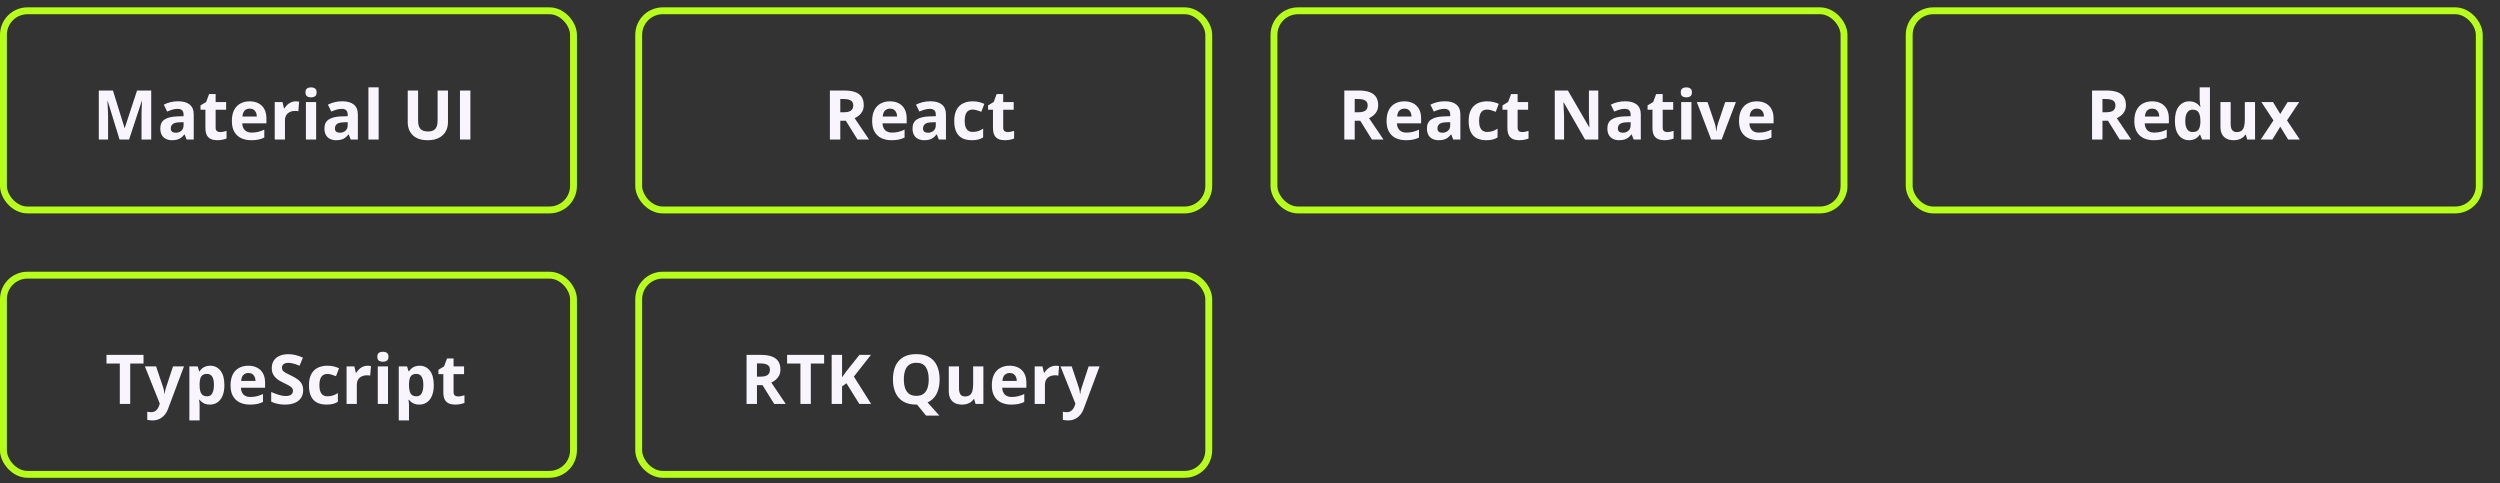 <?xml version="1.0" encoding="UTF-8"?> <svg xmlns="http://www.w3.org/2000/svg" width="300" height="58" viewBox="0 0 300 58" fill="none"><rect x="0" y="0" width="300" height="58" fill="#333333" stroke="none"/> <path d="M14.347 16.745L12.93 12.129H12.894C12.899 12.239 12.907 12.405 12.918 12.628C12.931 12.848 12.944 13.083 12.954 13.332C12.965 13.582 12.97 13.807 12.97 14.008V16.745H11.856V10.861H13.554L14.946 15.36H14.97L16.447 10.861H18.146V16.745H16.983V13.96C16.983 13.775 16.985 13.562 16.991 13.32C16.999 13.079 17.008 12.849 17.019 12.632C17.03 12.412 17.038 12.247 17.043 12.137H17.007L15.49 16.745H14.347ZM21.377 12.153C21.981 12.153 22.444 12.284 22.766 12.547C23.087 12.81 23.248 13.21 23.248 13.747V16.745H22.391L22.154 16.133H22.122C21.993 16.294 21.861 16.425 21.727 16.527C21.593 16.629 21.439 16.704 21.265 16.753C21.09 16.801 20.878 16.825 20.629 16.825C20.363 16.825 20.124 16.774 19.912 16.672C19.703 16.57 19.538 16.415 19.417 16.206C19.297 15.993 19.236 15.725 19.236 15.401C19.236 14.923 19.404 14.572 19.739 14.346C20.075 14.118 20.578 13.992 21.248 13.968L22.029 13.944V13.747C22.029 13.511 21.967 13.338 21.844 13.227C21.721 13.117 21.549 13.062 21.329 13.062C21.112 13.062 20.898 13.093 20.689 13.155C20.48 13.217 20.27 13.295 20.061 13.389L19.655 12.559C19.894 12.433 20.16 12.334 20.456 12.262C20.753 12.189 21.061 12.153 21.377 12.153ZM22.029 14.66L21.554 14.676C21.157 14.687 20.881 14.758 20.725 14.89C20.572 15.021 20.496 15.194 20.496 15.409C20.496 15.597 20.551 15.731 20.661 15.811C20.771 15.889 20.914 15.928 21.091 15.928C21.354 15.928 21.576 15.85 21.756 15.694C21.938 15.539 22.029 15.318 22.029 15.03V14.66ZM26.412 15.847C26.546 15.847 26.676 15.834 26.802 15.807C26.931 15.78 27.058 15.747 27.184 15.707V16.62C27.053 16.679 26.889 16.727 26.693 16.765C26.5 16.805 26.288 16.825 26.057 16.825C25.789 16.825 25.548 16.782 25.333 16.697C25.121 16.608 24.953 16.456 24.83 16.242C24.709 16.024 24.649 15.723 24.649 15.336V13.167H24.061V12.648L24.738 12.238L25.092 11.288H25.876V12.246H27.136V13.167H25.876V15.336C25.876 15.508 25.925 15.637 26.021 15.723C26.12 15.806 26.251 15.847 26.412 15.847ZM29.953 12.161C30.369 12.161 30.727 12.242 31.027 12.402C31.328 12.561 31.56 12.792 31.724 13.095C31.887 13.398 31.969 13.768 31.969 14.205V14.801H29.068C29.081 15.147 29.184 15.419 29.378 15.618C29.573 15.814 29.844 15.912 30.19 15.912C30.477 15.912 30.74 15.882 30.979 15.823C31.218 15.764 31.463 15.676 31.716 15.558V16.507C31.493 16.617 31.259 16.698 31.015 16.749C30.774 16.8 30.48 16.825 30.134 16.825C29.683 16.825 29.284 16.742 28.935 16.576C28.589 16.409 28.316 16.156 28.118 15.815C27.922 15.474 27.824 15.045 27.824 14.527C27.824 14.002 27.913 13.564 28.09 13.215C28.27 12.864 28.519 12.601 28.838 12.427C29.157 12.25 29.529 12.161 29.953 12.161ZM29.961 13.034C29.722 13.034 29.524 13.111 29.365 13.264C29.21 13.417 29.12 13.657 29.096 13.984H30.818C30.816 13.802 30.782 13.639 30.718 13.497C30.656 13.355 30.562 13.242 30.436 13.159C30.312 13.076 30.154 13.034 29.961 13.034ZM35.478 12.161C35.54 12.161 35.611 12.165 35.692 12.173C35.775 12.178 35.842 12.187 35.893 12.197L35.8 13.348C35.76 13.335 35.702 13.325 35.627 13.32C35.555 13.312 35.492 13.308 35.438 13.308C35.28 13.308 35.126 13.328 34.975 13.368C34.828 13.409 34.695 13.474 34.577 13.566C34.459 13.654 34.365 13.772 34.295 13.92C34.228 14.065 34.195 14.243 34.195 14.455V16.745H32.967V12.246H33.897L34.078 13.002H34.138C34.227 12.849 34.337 12.71 34.468 12.584C34.602 12.455 34.754 12.353 34.923 12.278C35.095 12.2 35.28 12.161 35.478 12.161ZM37.937 12.246V16.745H36.71V12.246H37.937ZM37.325 10.483C37.508 10.483 37.665 10.526 37.796 10.612C37.928 10.695 37.993 10.852 37.993 11.083C37.993 11.311 37.928 11.469 37.796 11.557C37.665 11.643 37.508 11.686 37.325 11.686C37.14 11.686 36.982 11.643 36.851 11.557C36.722 11.469 36.657 11.311 36.657 11.083C36.657 10.852 36.722 10.695 36.851 10.612C36.982 10.526 37.14 10.483 37.325 10.483ZM41.072 12.153C41.676 12.153 42.139 12.284 42.461 12.547C42.782 12.81 42.943 13.21 42.943 13.747V16.745H42.086L41.849 16.133H41.817C41.688 16.294 41.556 16.425 41.422 16.527C41.288 16.629 41.134 16.704 40.959 16.753C40.785 16.801 40.573 16.825 40.324 16.825C40.058 16.825 39.819 16.774 39.607 16.672C39.398 16.57 39.233 16.415 39.112 16.206C38.992 15.993 38.931 15.725 38.931 15.401C38.931 14.923 39.099 14.572 39.434 14.346C39.77 14.118 40.273 13.992 40.943 13.968L41.724 13.944V13.747C41.724 13.511 41.662 13.338 41.539 13.227C41.416 13.117 41.244 13.062 41.024 13.062C40.806 13.062 40.593 13.093 40.384 13.155C40.175 13.217 39.965 13.295 39.756 13.389L39.35 12.559C39.589 12.433 39.855 12.334 40.151 12.262C40.448 12.189 40.755 12.153 41.072 12.153ZM41.724 14.66L41.249 14.676C40.852 14.687 40.576 14.758 40.42 14.89C40.267 15.021 40.191 15.194 40.191 15.409C40.191 15.597 40.246 15.731 40.356 15.811C40.466 15.889 40.609 15.928 40.786 15.928C41.049 15.928 41.271 15.85 41.45 15.694C41.633 15.539 41.724 15.318 41.724 15.03V14.66ZM45.438 16.745H44.211V10.483H45.438V16.745ZM53.757 10.861V14.668C53.757 15.073 53.667 15.44 53.487 15.767C53.31 16.091 53.04 16.349 52.678 16.54C52.319 16.73 51.865 16.825 51.318 16.825C50.54 16.825 49.947 16.627 49.539 16.23C49.131 15.833 48.928 15.307 48.928 14.652V10.861H50.171V14.463C50.171 14.949 50.27 15.289 50.469 15.485C50.667 15.681 50.961 15.779 51.35 15.779C51.624 15.779 51.845 15.732 52.014 15.638C52.186 15.544 52.312 15.399 52.392 15.203C52.473 15.008 52.513 14.758 52.513 14.455V10.861H53.757ZM55.197 16.745V10.861H56.445V16.745H55.197Z" fill="#F8F5FF"></path> <rect x="0.412" y="1.294" width="68.407" height="23.901" rx="2.885" stroke="#B7FF1A" stroke-width="0.824"></rect> <path d="M101.301 10.861C101.835 10.861 102.275 10.926 102.621 11.054C102.97 11.183 103.229 11.378 103.398 11.638C103.567 11.898 103.651 12.227 103.651 12.624C103.651 12.892 103.6 13.127 103.498 13.328C103.396 13.529 103.262 13.7 103.096 13.839C102.93 13.979 102.75 14.093 102.557 14.181L104.287 16.745H102.903L101.498 14.487H100.834V16.745H99.587V10.861H101.301ZM101.212 11.883H100.834V13.473H101.237C101.65 13.473 101.945 13.405 102.122 13.268C102.302 13.128 102.392 12.924 102.392 12.656C102.392 12.377 102.295 12.178 102.102 12.06C101.911 11.942 101.615 11.883 101.212 11.883ZM106.786 12.161C107.202 12.161 107.56 12.242 107.861 12.402C108.161 12.561 108.393 12.792 108.557 13.095C108.72 13.398 108.802 13.768 108.802 14.205V14.801H105.901C105.914 15.147 106.017 15.419 106.211 15.618C106.407 15.814 106.677 15.912 107.024 15.912C107.311 15.912 107.574 15.882 107.812 15.823C108.051 15.764 108.297 15.676 108.549 15.558V16.507C108.326 16.617 108.093 16.698 107.849 16.749C107.607 16.8 107.313 16.825 106.967 16.825C106.516 16.825 106.117 16.742 105.768 16.576C105.422 16.409 105.15 16.156 104.951 15.815C104.755 15.474 104.657 15.045 104.657 14.527C104.657 14.002 104.746 13.564 104.923 13.215C105.103 12.864 105.352 12.601 105.671 12.427C105.991 12.25 106.362 12.161 106.786 12.161ZM106.794 13.034C106.555 13.034 106.357 13.111 106.199 13.264C106.043 13.417 105.953 13.657 105.929 13.984H107.651C107.649 13.802 107.615 13.639 107.551 13.497C107.489 13.355 107.395 13.242 107.269 13.159C107.146 13.076 106.987 13.034 106.794 13.034ZM111.643 12.153C112.247 12.153 112.71 12.284 113.032 12.547C113.354 12.81 113.515 13.21 113.515 13.747V16.745H112.658L112.42 16.133H112.388C112.259 16.294 112.128 16.425 111.994 16.527C111.859 16.629 111.705 16.704 111.531 16.753C111.356 16.801 111.144 16.825 110.895 16.825C110.629 16.825 110.391 16.774 110.179 16.672C109.969 16.57 109.804 16.415 109.684 16.206C109.563 15.993 109.503 15.725 109.503 15.401C109.503 14.923 109.67 14.572 110.006 14.346C110.341 14.118 110.844 13.992 111.515 13.968L112.295 13.944V13.747C112.295 13.511 112.234 13.338 112.11 13.227C111.987 13.117 111.815 13.062 111.595 13.062C111.378 13.062 111.165 13.093 110.955 13.155C110.746 13.217 110.537 13.295 110.328 13.389L109.921 12.559C110.16 12.433 110.427 12.334 110.722 12.262C111.02 12.189 111.327 12.153 111.643 12.153ZM112.295 14.66L111.821 14.676C111.423 14.687 111.147 14.758 110.992 14.89C110.839 15.021 110.762 15.194 110.762 15.409C110.762 15.597 110.817 15.731 110.927 15.811C111.037 15.889 111.181 15.928 111.358 15.928C111.621 15.928 111.842 15.85 112.022 15.694C112.204 15.539 112.295 15.318 112.295 15.03V14.66ZM116.609 16.825C116.164 16.825 115.784 16.745 115.471 16.584C115.157 16.42 114.918 16.168 114.754 15.827C114.591 15.486 114.509 15.05 114.509 14.519C114.509 13.969 114.601 13.521 114.786 13.175C114.974 12.826 115.233 12.57 115.563 12.407C115.896 12.243 116.281 12.161 116.718 12.161C117.029 12.161 117.298 12.192 117.523 12.254C117.751 12.313 117.95 12.384 118.119 12.467L117.756 13.417C117.563 13.339 117.383 13.276 117.217 13.227C117.051 13.177 116.884 13.151 116.718 13.151C116.503 13.151 116.325 13.202 116.183 13.304C116.041 13.403 115.935 13.553 115.865 13.755C115.795 13.956 115.76 14.208 115.76 14.511C115.76 14.809 115.798 15.056 115.873 15.252C115.948 15.448 116.057 15.594 116.199 15.69C116.341 15.784 116.514 15.831 116.718 15.831C116.973 15.831 117.2 15.798 117.398 15.731C117.597 15.661 117.79 15.564 117.978 15.441V16.491C117.79 16.609 117.593 16.694 117.386 16.745C117.182 16.798 116.923 16.825 116.609 16.825ZM120.919 15.847C121.054 15.847 121.184 15.834 121.31 15.807C121.439 15.78 121.566 15.747 121.692 15.707V16.62C121.561 16.679 121.397 16.727 121.201 16.765C121.008 16.805 120.796 16.825 120.565 16.825C120.297 16.825 120.056 16.782 119.841 16.697C119.629 16.608 119.461 16.456 119.338 16.242C119.217 16.024 119.157 15.723 119.157 15.336V13.167H118.569V12.648L119.245 12.238L119.599 11.288H120.384V12.246H121.644V13.167H120.384V15.336C120.384 15.508 120.433 15.637 120.529 15.723C120.628 15.806 120.758 15.847 120.919 15.847Z" fill="#F8F5FF"></path> <rect x="76.643" y="1.294" width="68.407" height="23.901" rx="2.885" stroke="#B7FF1A" stroke-width="0.824"></rect> <path d="M163.031 10.861C163.565 10.861 164.005 10.926 164.351 11.054C164.7 11.183 164.959 11.378 165.128 11.638C165.297 11.898 165.382 12.227 165.382 12.624C165.382 12.892 165.331 13.127 165.229 13.328C165.127 13.529 164.993 13.7 164.826 13.839C164.66 13.979 164.48 14.093 164.287 14.181L166.018 16.745H164.633L163.229 14.487H162.565V16.745H161.317V10.861H163.031ZM162.943 11.883H162.565V13.473H162.967C163.38 13.473 163.675 13.405 163.852 13.268C164.032 13.128 164.122 12.924 164.122 12.656C164.122 12.377 164.025 12.178 163.832 12.06C163.642 11.942 163.345 11.883 162.943 11.883ZM168.517 12.161C168.932 12.161 169.291 12.242 169.591 12.402C169.892 12.561 170.124 12.792 170.287 13.095C170.451 13.398 170.533 13.768 170.533 14.205V14.801H167.631C167.645 15.147 167.748 15.419 167.941 15.618C168.137 15.814 168.408 15.912 168.754 15.912C169.041 15.912 169.304 15.882 169.543 15.823C169.782 15.764 170.027 15.676 170.279 15.558V16.507C170.057 16.617 169.823 16.698 169.579 16.749C169.338 16.8 169.044 16.825 168.698 16.825C168.247 16.825 167.847 16.742 167.498 16.576C167.152 16.409 166.88 16.156 166.682 15.815C166.486 15.474 166.388 15.045 166.388 14.527C166.388 14.002 166.476 13.564 166.653 13.215C166.833 12.864 167.083 12.601 167.402 12.427C167.721 12.25 168.093 12.161 168.517 12.161ZM168.525 13.034C168.286 13.034 168.087 13.111 167.929 13.264C167.773 13.417 167.684 13.657 167.659 13.984H169.382C169.379 13.802 169.346 13.639 169.281 13.497C169.22 13.355 169.126 13.242 169 13.159C168.876 13.076 168.718 13.034 168.525 13.034ZM173.374 12.153C173.978 12.153 174.44 12.284 174.762 12.547C175.084 12.81 175.245 13.21 175.245 13.747V16.745H174.388L174.151 16.133H174.118C173.99 16.294 173.858 16.425 173.724 16.527C173.59 16.629 173.436 16.704 173.261 16.753C173.087 16.801 172.875 16.825 172.625 16.825C172.36 16.825 172.121 16.774 171.909 16.672C171.7 16.57 171.535 16.415 171.414 16.206C171.293 15.993 171.233 15.725 171.233 15.401C171.233 14.923 171.401 14.572 171.736 14.346C172.071 14.118 172.574 13.992 173.245 13.968L174.026 13.944V13.747C174.026 13.511 173.964 13.338 173.841 13.227C173.717 13.117 173.546 13.062 173.326 13.062C173.108 13.062 172.895 13.093 172.686 13.155C172.477 13.217 172.267 13.295 172.058 13.389L171.652 12.559C171.89 12.433 172.157 12.334 172.452 12.262C172.75 12.189 173.057 12.153 173.374 12.153ZM174.026 14.66L173.551 14.676C173.154 14.687 172.878 14.758 172.722 14.89C172.569 15.021 172.493 15.194 172.493 15.409C172.493 15.597 172.548 15.731 172.658 15.811C172.768 15.889 172.911 15.928 173.088 15.928C173.351 15.928 173.572 15.85 173.752 15.694C173.935 15.539 174.026 15.318 174.026 15.03V14.66ZM178.34 16.825C177.895 16.825 177.515 16.745 177.201 16.584C176.887 16.42 176.648 16.168 176.485 15.827C176.321 15.486 176.239 15.05 176.239 14.519C176.239 13.969 176.332 13.521 176.517 13.175C176.705 12.826 176.964 12.57 177.294 12.407C177.626 12.243 178.011 12.161 178.449 12.161C178.76 12.161 179.028 12.192 179.253 12.254C179.481 12.313 179.68 12.384 179.849 12.467L179.487 13.417C179.294 13.339 179.114 13.276 178.948 13.227C178.781 13.177 178.615 13.151 178.449 13.151C178.234 13.151 178.056 13.202 177.913 13.304C177.771 13.403 177.665 13.553 177.595 13.755C177.526 13.956 177.491 14.208 177.491 14.511C177.491 14.809 177.528 15.056 177.603 15.252C177.679 15.448 177.787 15.594 177.929 15.69C178.072 15.784 178.245 15.831 178.449 15.831C178.703 15.831 178.93 15.798 179.129 15.731C179.327 15.661 179.52 15.564 179.708 15.441V16.491C179.52 16.609 179.323 16.694 179.117 16.745C178.913 16.798 178.654 16.825 178.34 16.825ZM182.65 15.847C182.784 15.847 182.914 15.834 183.04 15.807C183.169 15.78 183.296 15.747 183.423 15.707V16.62C183.291 16.679 183.127 16.727 182.932 16.765C182.738 16.805 182.527 16.825 182.296 16.825C182.028 16.825 181.786 16.782 181.571 16.697C181.359 16.608 181.192 16.456 181.068 16.242C180.948 16.024 180.887 15.723 180.887 15.336V13.167H180.3V12.648L180.976 12.238L181.33 11.288H182.115V12.246H183.374V13.167H182.115V15.336C182.115 15.508 182.163 15.637 182.26 15.723C182.359 15.806 182.489 15.847 182.65 15.847ZM191.793 16.745H190.208L187.648 12.294H187.612C187.623 12.479 187.632 12.665 187.64 12.853C187.648 13.041 187.656 13.229 187.664 13.417C187.672 13.602 187.68 13.788 187.688 13.976V16.745H186.574V10.861H188.147L190.703 15.268H190.731C190.725 15.085 190.719 14.904 190.711 14.725C190.703 14.545 190.694 14.365 190.686 14.185C190.681 14.005 190.676 13.826 190.67 13.646V10.861H191.793V16.745ZM195.025 12.153C195.628 12.153 196.091 12.284 196.413 12.547C196.735 12.81 196.896 13.21 196.896 13.747V16.745H196.039L195.801 16.133H195.769C195.64 16.294 195.509 16.425 195.375 16.527C195.241 16.629 195.086 16.704 194.912 16.753C194.738 16.801 194.526 16.825 194.276 16.825C194.011 16.825 193.772 16.774 193.56 16.672C193.351 16.57 193.186 16.415 193.065 16.206C192.944 15.993 192.884 15.725 192.884 15.401C192.884 14.923 193.051 14.572 193.387 14.346C193.722 14.118 194.225 13.992 194.896 13.968L195.677 13.944V13.747C195.677 13.511 195.615 13.338 195.491 13.227C195.368 13.117 195.196 13.062 194.976 13.062C194.759 13.062 194.546 13.093 194.336 13.155C194.127 13.217 193.918 13.295 193.709 13.389L193.302 12.559C193.541 12.433 193.808 12.334 194.103 12.262C194.401 12.189 194.708 12.153 195.025 12.153ZM195.677 14.66L195.202 14.676C194.805 14.687 194.528 14.758 194.373 14.89C194.22 15.021 194.143 15.194 194.143 15.409C194.143 15.597 194.198 15.731 194.308 15.811C194.418 15.889 194.562 15.928 194.739 15.928C195.002 15.928 195.223 15.85 195.403 15.694C195.585 15.539 195.677 15.318 195.677 15.03V14.66ZM200.059 15.847C200.193 15.847 200.323 15.834 200.449 15.807C200.578 15.78 200.706 15.747 200.832 15.707V16.62C200.7 16.679 200.537 16.727 200.341 16.765C200.148 16.805 199.936 16.825 199.705 16.825C199.437 16.825 199.195 16.782 198.981 16.697C198.769 16.608 198.601 16.456 198.477 16.242C198.357 16.024 198.296 15.723 198.296 15.336V13.167H197.709V12.648L198.385 12.238L198.739 11.288H199.524V12.246H200.783V13.167H199.524V15.336C199.524 15.508 199.572 15.637 199.669 15.723C199.768 15.806 199.898 15.847 200.059 15.847ZM202.973 12.246V16.745H201.745V12.246H202.973ZM202.361 10.483C202.543 10.483 202.7 10.526 202.832 10.612C202.963 10.695 203.029 10.852 203.029 11.083C203.029 11.311 202.963 11.469 202.832 11.557C202.7 11.643 202.543 11.686 202.361 11.686C202.176 11.686 202.018 11.643 201.886 11.557C201.757 11.469 201.693 11.311 201.693 11.083C201.693 10.852 201.757 10.695 201.886 10.612C202.018 10.526 202.176 10.483 202.361 10.483ZM205.335 16.745L203.621 12.246H204.904L205.774 14.809C205.822 14.959 205.859 15.118 205.886 15.284C205.916 15.45 205.936 15.599 205.947 15.731H205.979C205.987 15.588 206.006 15.437 206.035 15.276C206.067 15.115 206.109 14.959 206.16 14.809L207.025 12.246H208.309L206.594 16.745H205.335ZM210.812 12.161C211.228 12.161 211.586 12.242 211.886 12.402C212.187 12.561 212.419 12.792 212.583 13.095C212.746 13.398 212.828 13.768 212.828 14.205V14.801H209.927C209.94 15.147 210.043 15.419 210.236 15.618C210.432 15.814 210.703 15.912 211.049 15.912C211.336 15.912 211.599 15.882 211.838 15.823C212.077 15.764 212.322 15.676 212.575 15.558V16.507C212.352 16.617 212.119 16.698 211.874 16.749C211.633 16.8 211.339 16.825 210.993 16.825C210.542 16.825 210.143 16.742 209.794 16.576C209.448 16.409 209.175 16.156 208.977 15.815C208.781 15.474 208.683 15.045 208.683 14.527C208.683 14.002 208.772 13.564 208.949 13.215C209.128 12.864 209.378 12.601 209.697 12.427C210.016 12.25 210.388 12.161 210.812 12.161ZM210.82 13.034C210.581 13.034 210.383 13.111 210.224 13.264C210.069 13.417 209.979 13.657 209.955 13.984H211.677C211.674 13.802 211.641 13.639 211.577 13.497C211.515 13.355 211.421 13.242 211.295 13.159C211.171 13.076 211.013 13.034 210.82 13.034Z" fill="#F8F5FF"></path> <rect x="152.874" y="1.294" width="68.407" height="23.901" rx="2.885" stroke="#B7FF1A" stroke-width="0.824"></rect> <path d="M252.762 10.861C253.296 10.861 253.736 10.926 254.082 11.054C254.431 11.183 254.69 11.378 254.859 11.638C255.028 11.898 255.113 12.227 255.113 12.624C255.113 12.892 255.062 13.127 254.96 13.328C254.858 13.529 254.724 13.7 254.557 13.839C254.391 13.979 254.211 14.093 254.018 14.181L255.748 16.745H254.364L252.96 14.487H252.296V16.745H251.048V10.861H252.762ZM252.674 11.883H252.296V13.473H252.698C253.111 13.473 253.406 13.405 253.583 13.268C253.763 13.128 253.853 12.924 253.853 12.656C253.853 12.377 253.756 12.178 253.563 12.06C253.373 11.942 253.076 11.883 252.674 11.883ZM258.248 12.161C258.663 12.161 259.022 12.242 259.322 12.402C259.623 12.561 259.855 12.792 260.018 13.095C260.182 13.398 260.264 13.768 260.264 14.205V14.801H257.362C257.376 15.147 257.479 15.419 257.672 15.618C257.868 15.814 258.139 15.912 258.485 15.912C258.772 15.912 259.035 15.882 259.274 15.823C259.513 15.764 259.758 15.676 260.01 15.558V16.507C259.788 16.617 259.554 16.698 259.31 16.749C259.069 16.8 258.775 16.825 258.429 16.825C257.978 16.825 257.578 16.742 257.229 16.576C256.883 16.409 256.611 16.156 256.412 15.815C256.217 15.474 256.119 15.045 256.119 14.527C256.119 14.002 256.207 13.564 256.384 13.215C256.564 12.864 256.814 12.601 257.133 12.427C257.452 12.25 257.824 12.161 258.248 12.161ZM258.256 13.034C258.017 13.034 257.818 13.111 257.66 13.264C257.504 13.417 257.415 13.657 257.39 13.984H259.113C259.11 13.802 259.077 13.639 259.012 13.497C258.95 13.355 258.857 13.242 258.73 13.159C258.607 13.076 258.449 13.034 258.256 13.034ZM262.686 16.825C262.185 16.825 261.776 16.629 261.459 16.238C261.145 15.843 260.988 15.265 260.988 14.503C260.988 13.733 261.148 13.151 261.467 12.757C261.786 12.36 262.203 12.161 262.719 12.161C262.933 12.161 263.122 12.191 263.286 12.25C263.45 12.309 263.59 12.388 263.709 12.487C263.829 12.586 263.931 12.698 264.014 12.821H264.055C264.039 12.735 264.018 12.609 263.994 12.443C263.973 12.274 263.962 12.101 263.962 11.924V10.483H265.193V16.745H264.252L264.014 16.161H263.962C263.884 16.285 263.786 16.397 263.668 16.499C263.553 16.599 263.415 16.678 263.254 16.737C263.093 16.796 262.904 16.825 262.686 16.825ZM263.117 15.847C263.452 15.847 263.688 15.748 263.825 15.55C263.965 15.348 264.039 15.046 264.047 14.644V14.511C264.047 14.074 263.979 13.74 263.845 13.509C263.711 13.276 263.462 13.159 263.097 13.159C262.826 13.159 262.614 13.276 262.461 13.509C262.308 13.743 262.232 14.079 262.232 14.519C262.232 14.959 262.308 15.291 262.461 15.513C262.617 15.736 262.835 15.847 263.117 15.847ZM270.606 12.246V16.745H269.664L269.499 16.169H269.435C269.339 16.322 269.218 16.447 269.073 16.544C268.928 16.64 268.768 16.711 268.594 16.757C268.42 16.802 268.239 16.825 268.051 16.825C267.729 16.825 267.448 16.769 267.21 16.656C266.971 16.541 266.784 16.362 266.65 16.121C266.519 15.88 266.453 15.566 266.453 15.179V12.246H267.681V14.873C267.681 15.195 267.738 15.438 267.854 15.602C267.969 15.765 268.153 15.847 268.405 15.847C268.654 15.847 268.85 15.791 268.992 15.678C269.135 15.563 269.234 15.395 269.29 15.175C269.349 14.953 269.379 14.682 269.379 14.362V12.246H270.606ZM272.816 14.447L271.367 12.246H272.759L273.632 13.678L274.514 12.246H275.906L274.441 14.447L275.975 16.745H274.578L273.632 15.203L272.683 16.745H271.29L272.816 14.447Z" fill="#F8F5FF"></path> <rect x="229.104" y="1.294" width="68.407" height="23.901" rx="2.885" stroke="#B7FF1A" stroke-width="0.824"></rect> <path d="M15.625 48.47H14.378V43.625H12.78V42.586H17.223V43.625H15.625V48.47ZM17.388 43.971H18.732L19.581 46.502C19.608 46.583 19.631 46.664 19.65 46.748C19.669 46.831 19.685 46.917 19.698 47.005C19.711 47.094 19.722 47.186 19.73 47.283H19.754C19.77 47.138 19.792 47.002 19.819 46.876C19.848 46.75 19.884 46.626 19.927 46.502L20.76 43.971H22.076L20.173 49.045C20.058 49.357 19.907 49.616 19.722 49.822C19.537 50.031 19.324 50.188 19.082 50.293C18.843 50.398 18.581 50.45 18.294 50.45C18.154 50.45 18.033 50.442 17.931 50.426C17.829 50.412 17.742 50.398 17.67 50.382V49.408C17.726 49.421 17.797 49.433 17.883 49.444C17.969 49.455 18.059 49.46 18.153 49.46C18.324 49.46 18.472 49.424 18.595 49.351C18.719 49.279 18.822 49.181 18.905 49.057C18.988 48.937 19.054 48.804 19.102 48.659L19.175 48.438L17.388 43.971ZM25.227 43.886C25.734 43.886 26.144 44.084 26.455 44.478C26.769 44.872 26.926 45.45 26.926 46.212C26.926 46.722 26.852 47.151 26.704 47.5C26.557 47.846 26.353 48.108 26.093 48.285C25.832 48.462 25.533 48.55 25.195 48.55C24.978 48.55 24.791 48.524 24.636 48.47C24.48 48.414 24.347 48.343 24.237 48.257C24.127 48.168 24.032 48.074 23.952 47.975H23.887C23.909 48.082 23.925 48.192 23.936 48.305C23.946 48.418 23.952 48.528 23.952 48.635V50.45H22.724V43.971H23.722L23.895 44.554H23.952C24.032 44.434 24.13 44.322 24.245 44.22C24.361 44.118 24.499 44.038 24.66 43.979C24.824 43.917 25.013 43.886 25.227 43.886ZM24.833 44.868C24.618 44.868 24.448 44.913 24.322 45.001C24.196 45.09 24.103 45.222 24.044 45.399C23.988 45.577 23.957 45.8 23.952 46.072V46.204C23.952 46.494 23.979 46.739 24.032 46.941C24.088 47.142 24.181 47.295 24.31 47.4C24.441 47.504 24.621 47.556 24.849 47.556C25.037 47.556 25.191 47.504 25.312 47.4C25.433 47.295 25.523 47.142 25.581 46.941C25.643 46.737 25.674 46.489 25.674 46.196C25.674 45.756 25.606 45.425 25.469 45.202C25.332 44.98 25.12 44.868 24.833 44.868ZM29.795 43.886C30.211 43.886 30.569 43.967 30.869 44.128C31.17 44.286 31.402 44.517 31.566 44.82C31.729 45.123 31.811 45.493 31.811 45.931V46.526H28.91C28.923 46.872 29.026 47.145 29.22 47.343C29.415 47.539 29.686 47.637 30.032 47.637C30.32 47.637 30.582 47.607 30.821 47.548C31.06 47.489 31.305 47.401 31.558 47.283V48.233C31.335 48.343 31.102 48.423 30.857 48.474C30.616 48.525 30.322 48.55 29.976 48.55C29.525 48.55 29.126 48.467 28.777 48.301C28.431 48.135 28.158 47.881 27.96 47.54C27.764 47.2 27.666 46.77 27.666 46.253C27.666 45.727 27.755 45.289 27.932 44.941C28.111 44.589 28.361 44.326 28.68 44.152C29 43.975 29.371 43.886 29.795 43.886ZM29.803 44.76C29.564 44.76 29.366 44.836 29.207 44.989C29.052 45.142 28.962 45.382 28.938 45.709H30.66C30.657 45.527 30.624 45.365 30.56 45.222C30.498 45.08 30.404 44.968 30.278 44.884C30.154 44.801 29.996 44.76 29.803 44.76ZM36.379 46.836C36.379 47.185 36.294 47.488 36.125 47.746C35.956 48.003 35.709 48.202 35.385 48.341C35.063 48.481 34.671 48.55 34.21 48.55C34.006 48.55 33.806 48.537 33.61 48.51C33.417 48.483 33.23 48.444 33.051 48.394C32.873 48.34 32.705 48.274 32.544 48.196V47.037C32.823 47.161 33.112 47.272 33.413 47.371C33.713 47.471 34.011 47.52 34.306 47.52C34.51 47.52 34.674 47.493 34.797 47.44C34.923 47.386 35.014 47.312 35.071 47.218C35.127 47.124 35.155 47.017 35.155 46.897C35.155 46.749 35.106 46.623 35.006 46.518C34.907 46.414 34.77 46.316 34.596 46.224C34.424 46.133 34.23 46.035 34.012 45.931C33.876 45.866 33.727 45.788 33.566 45.697C33.405 45.603 33.252 45.489 33.107 45.355C32.962 45.221 32.843 45.059 32.749 44.868C32.658 44.675 32.612 44.444 32.612 44.176C32.612 43.825 32.692 43.524 32.853 43.275C33.014 43.025 33.244 42.835 33.542 42.703C33.842 42.569 34.196 42.502 34.604 42.502C34.91 42.502 35.201 42.538 35.477 42.611C35.756 42.68 36.047 42.782 36.35 42.916L35.948 43.886C35.677 43.776 35.434 43.692 35.22 43.633C35.005 43.571 34.786 43.54 34.564 43.54C34.408 43.54 34.275 43.566 34.165 43.617C34.055 43.665 33.972 43.735 33.916 43.826C33.859 43.914 33.831 44.018 33.831 44.136C33.831 44.275 33.872 44.393 33.952 44.49C34.035 44.584 34.159 44.675 34.322 44.764C34.489 44.852 34.695 44.955 34.942 45.074C35.242 45.216 35.499 45.365 35.711 45.52C35.925 45.673 36.09 45.854 36.206 46.063C36.321 46.27 36.379 46.528 36.379 46.836ZM39.176 48.55C38.73 48.55 38.351 48.47 38.037 48.309C37.723 48.145 37.484 47.893 37.32 47.552C37.157 47.212 37.075 46.776 37.075 46.245C37.075 45.694 37.167 45.246 37.353 44.9C37.54 44.552 37.799 44.295 38.129 44.132C38.462 43.968 38.847 43.886 39.284 43.886C39.596 43.886 39.864 43.917 40.089 43.979C40.317 44.038 40.516 44.109 40.685 44.192L40.322 45.142C40.129 45.064 39.95 45.001 39.783 44.953C39.617 44.902 39.451 44.876 39.284 44.876C39.07 44.876 38.891 44.927 38.749 45.029C38.607 45.129 38.501 45.279 38.431 45.48C38.361 45.681 38.327 45.933 38.327 46.236C38.327 46.534 38.364 46.781 38.439 46.977C38.514 47.173 38.623 47.319 38.765 47.416C38.907 47.51 39.08 47.556 39.284 47.556C39.539 47.556 39.766 47.523 39.964 47.456C40.163 47.386 40.356 47.289 40.544 47.166V48.216C40.356 48.334 40.159 48.419 39.952 48.47C39.748 48.524 39.489 48.55 39.176 48.55ZM44.101 43.886C44.163 43.886 44.234 43.89 44.315 43.898C44.398 43.904 44.465 43.912 44.516 43.922L44.423 45.074C44.383 45.06 44.325 45.051 44.25 45.045C44.178 45.037 44.115 45.033 44.061 45.033C43.903 45.033 43.748 45.053 43.598 45.094C43.451 45.134 43.318 45.2 43.2 45.291C43.082 45.379 42.988 45.497 42.918 45.645C42.851 45.79 42.818 45.968 42.818 46.18V48.47H41.59V43.971H42.52L42.701 44.727H42.761C42.85 44.575 42.96 44.435 43.091 44.309C43.225 44.18 43.377 44.078 43.546 44.003C43.718 43.925 43.903 43.886 44.101 43.886ZM46.56 43.971V48.47H45.333V43.971H46.56ZM45.949 42.208C46.131 42.208 46.288 42.251 46.419 42.337C46.551 42.42 46.617 42.577 46.617 42.808C46.617 43.036 46.551 43.194 46.419 43.283C46.288 43.368 46.131 43.411 45.949 43.411C45.763 43.411 45.605 43.368 45.474 43.283C45.345 43.194 45.28 43.036 45.28 42.808C45.28 42.577 45.345 42.42 45.474 42.337C45.605 42.251 45.763 42.208 45.949 42.208ZM50.355 43.886C50.862 43.886 51.271 44.084 51.583 44.478C51.896 44.872 52.053 45.45 52.053 46.212C52.053 46.722 51.98 47.151 51.832 47.5C51.684 47.846 51.48 48.108 51.22 48.285C50.96 48.462 50.661 48.55 50.323 48.55C50.106 48.55 49.919 48.524 49.764 48.47C49.608 48.414 49.475 48.343 49.365 48.257C49.255 48.168 49.16 48.074 49.079 47.975H49.015C49.036 48.082 49.053 48.192 49.063 48.305C49.074 48.418 49.079 48.528 49.079 48.635V50.45H47.852V43.971H48.85L49.023 44.554H49.079C49.16 44.434 49.258 44.322 49.373 44.22C49.489 44.118 49.627 44.038 49.788 43.979C49.951 43.917 50.141 43.886 50.355 43.886ZM49.961 44.868C49.746 44.868 49.576 44.913 49.45 45.001C49.324 45.09 49.231 45.222 49.172 45.399C49.116 45.577 49.085 45.8 49.079 46.072V46.204C49.079 46.494 49.106 46.739 49.16 46.941C49.216 47.142 49.309 47.295 49.438 47.4C49.569 47.504 49.749 47.556 49.977 47.556C50.165 47.556 50.319 47.504 50.44 47.4C50.56 47.295 50.65 47.142 50.709 46.941C50.771 46.737 50.802 46.489 50.802 46.196C50.802 45.756 50.733 45.425 50.596 45.202C50.46 44.98 50.248 44.868 49.961 44.868ZM54.963 47.573C55.097 47.573 55.227 47.559 55.353 47.532C55.482 47.505 55.609 47.472 55.736 47.432V48.345C55.604 48.404 55.441 48.453 55.245 48.49C55.051 48.53 54.84 48.55 54.609 48.55C54.34 48.55 54.099 48.508 53.884 48.422C53.672 48.333 53.505 48.182 53.381 47.967C53.261 47.75 53.2 47.448 53.2 47.062V44.892H52.613V44.373L53.289 43.963L53.643 43.013H54.428V43.971H55.687V44.892H54.428V47.062C54.428 47.233 54.476 47.362 54.572 47.448C54.672 47.531 54.802 47.573 54.963 47.573Z" fill="#F8F5FF"></path> <rect x="0.412" y="33.019" width="68.407" height="23.901" rx="2.885" stroke="#B7FF1A" stroke-width="0.824"></rect> <path d="M91.301 42.586C91.835 42.586 92.275 42.651 92.621 42.78C92.97 42.908 93.229 43.103 93.398 43.363C93.567 43.623 93.651 43.952 93.651 44.349C93.651 44.617 93.6 44.852 93.498 45.053C93.396 45.255 93.262 45.425 93.096 45.564C92.93 45.704 92.75 45.818 92.557 45.907L94.287 48.47H92.903L91.498 46.212H90.834V48.47H89.587V42.586H91.301ZM91.213 43.609H90.834V45.198H91.237C91.65 45.198 91.945 45.13 92.122 44.993C92.302 44.853 92.392 44.65 92.392 44.381C92.392 44.102 92.295 43.904 92.102 43.786C91.911 43.668 91.615 43.609 91.213 43.609ZM97.297 48.47H96.05V43.625H94.452V42.586H98.895V43.625H97.297V48.47ZM104.533 48.47H103.116L101.575 45.991L101.048 46.369V48.47H99.8V42.586H101.048V45.279C101.131 45.163 101.213 45.048 101.293 44.933C101.374 44.817 101.456 44.702 101.539 44.587L103.132 42.586H104.517L102.464 45.19L104.533 48.47ZM112.755 45.52C112.755 45.958 112.702 46.359 112.598 46.723C112.496 47.086 112.337 47.4 112.123 47.665C111.908 47.931 111.636 48.139 111.306 48.289L112.722 49.87H111.125L110.046 48.55C110.027 48.55 110.011 48.55 109.998 48.55C109.984 48.55 109.97 48.55 109.954 48.55C109.473 48.55 109.058 48.479 108.706 48.337C108.355 48.192 108.064 47.986 107.833 47.717C107.605 47.449 107.434 47.129 107.322 46.756C107.209 46.383 107.153 45.968 107.153 45.512C107.153 44.903 107.252 44.373 107.451 43.922C107.652 43.469 107.96 43.118 108.376 42.868C108.792 42.619 109.32 42.494 109.962 42.494C110.6 42.494 111.125 42.619 111.535 42.868C111.948 43.118 112.254 43.469 112.453 43.922C112.654 44.376 112.755 44.908 112.755 45.52ZM108.461 45.52C108.461 45.931 108.512 46.285 108.614 46.583C108.718 46.878 108.88 47.106 109.1 47.267C109.32 47.425 109.605 47.504 109.954 47.504C110.308 47.504 110.595 47.425 110.815 47.267C111.035 47.106 111.194 46.878 111.294 46.583C111.396 46.285 111.447 45.931 111.447 45.52C111.447 44.903 111.331 44.417 111.101 44.063C110.87 43.709 110.49 43.532 109.962 43.532C109.61 43.532 109.323 43.613 109.1 43.774C108.88 43.932 108.718 44.16 108.614 44.458C108.512 44.753 108.461 45.107 108.461 45.52ZM118.006 43.971V48.47H117.065L116.9 47.895H116.835C116.739 48.047 116.618 48.172 116.473 48.269C116.328 48.365 116.168 48.436 115.994 48.482C115.82 48.528 115.639 48.55 115.451 48.55C115.129 48.55 114.849 48.494 114.61 48.381C114.371 48.266 114.185 48.088 114.05 47.846C113.919 47.605 113.853 47.291 113.853 46.904V43.971H115.081V46.599C115.081 46.921 115.138 47.163 115.254 47.327C115.369 47.491 115.553 47.573 115.805 47.573C116.054 47.573 116.25 47.516 116.392 47.404C116.535 47.288 116.634 47.12 116.69 46.901C116.749 46.678 116.779 46.407 116.779 46.088V43.971H118.006ZM121.149 43.886C121.565 43.886 121.923 43.967 122.224 44.128C122.524 44.286 122.756 44.517 122.92 44.82C123.084 45.123 123.165 45.493 123.165 45.931V46.526H120.264C120.277 46.872 120.381 47.145 120.574 47.343C120.77 47.539 121.041 47.637 121.387 47.637C121.674 47.637 121.937 47.607 122.175 47.548C122.414 47.489 122.66 47.401 122.912 47.283V48.233C122.689 48.343 122.456 48.423 122.212 48.474C121.97 48.525 121.676 48.55 121.33 48.55C120.88 48.55 120.48 48.467 120.131 48.301C119.785 48.135 119.513 47.881 119.314 47.54C119.118 47.2 119.02 46.77 119.02 46.253C119.02 45.727 119.109 45.289 119.286 44.941C119.466 44.589 119.715 44.326 120.034 44.152C120.354 43.975 120.725 43.886 121.149 43.886ZM121.157 44.76C120.918 44.76 120.72 44.836 120.562 44.989C120.406 45.142 120.316 45.382 120.292 45.709H122.014C122.012 45.527 121.978 45.365 121.914 45.222C121.852 45.08 121.758 44.968 121.632 44.884C121.509 44.801 121.35 44.76 121.157 44.76ZM126.675 43.886C126.736 43.886 126.807 43.89 126.888 43.898C126.971 43.904 127.038 43.912 127.089 43.922L126.997 45.074C126.956 45.06 126.899 45.051 126.823 45.045C126.751 45.037 126.688 45.033 126.634 45.033C126.476 45.033 126.322 45.053 126.172 45.094C126.024 45.134 125.891 45.2 125.773 45.291C125.655 45.379 125.561 45.497 125.491 45.645C125.424 45.79 125.391 45.968 125.391 46.18V48.47H124.163V43.971H125.093L125.274 44.727H125.334C125.423 44.575 125.533 44.435 125.664 44.309C125.799 44.18 125.95 44.078 126.119 44.003C126.291 43.925 126.476 43.886 126.675 43.886ZM127.262 43.971H128.606L129.455 46.502C129.482 46.583 129.505 46.664 129.524 46.748C129.543 46.831 129.559 46.917 129.572 47.005C129.585 47.094 129.596 47.186 129.604 47.283H129.628C129.645 47.138 129.666 47.002 129.693 46.876C129.722 46.75 129.759 46.626 129.801 46.502L130.634 43.971H131.95L130.047 49.045C129.932 49.357 129.781 49.616 129.596 49.822C129.411 50.031 129.198 50.188 128.956 50.293C128.718 50.398 128.455 50.45 128.168 50.45C128.028 50.45 127.907 50.442 127.805 50.426C127.703 50.412 127.616 50.398 127.544 50.382V49.408C127.6 49.421 127.671 49.433 127.757 49.444C127.843 49.455 127.933 49.46 128.027 49.46C128.198 49.46 128.346 49.424 128.469 49.351C128.593 49.279 128.696 49.181 128.779 49.057C128.862 48.937 128.928 48.804 128.976 48.659L129.049 48.438L127.262 43.971Z" fill="#F8F5FF"></path> <rect x="76.643" y="33.019" width="68.407" height="23.901" rx="2.885" stroke="#B7FF1A" stroke-width="0.824"></rect> </svg> 